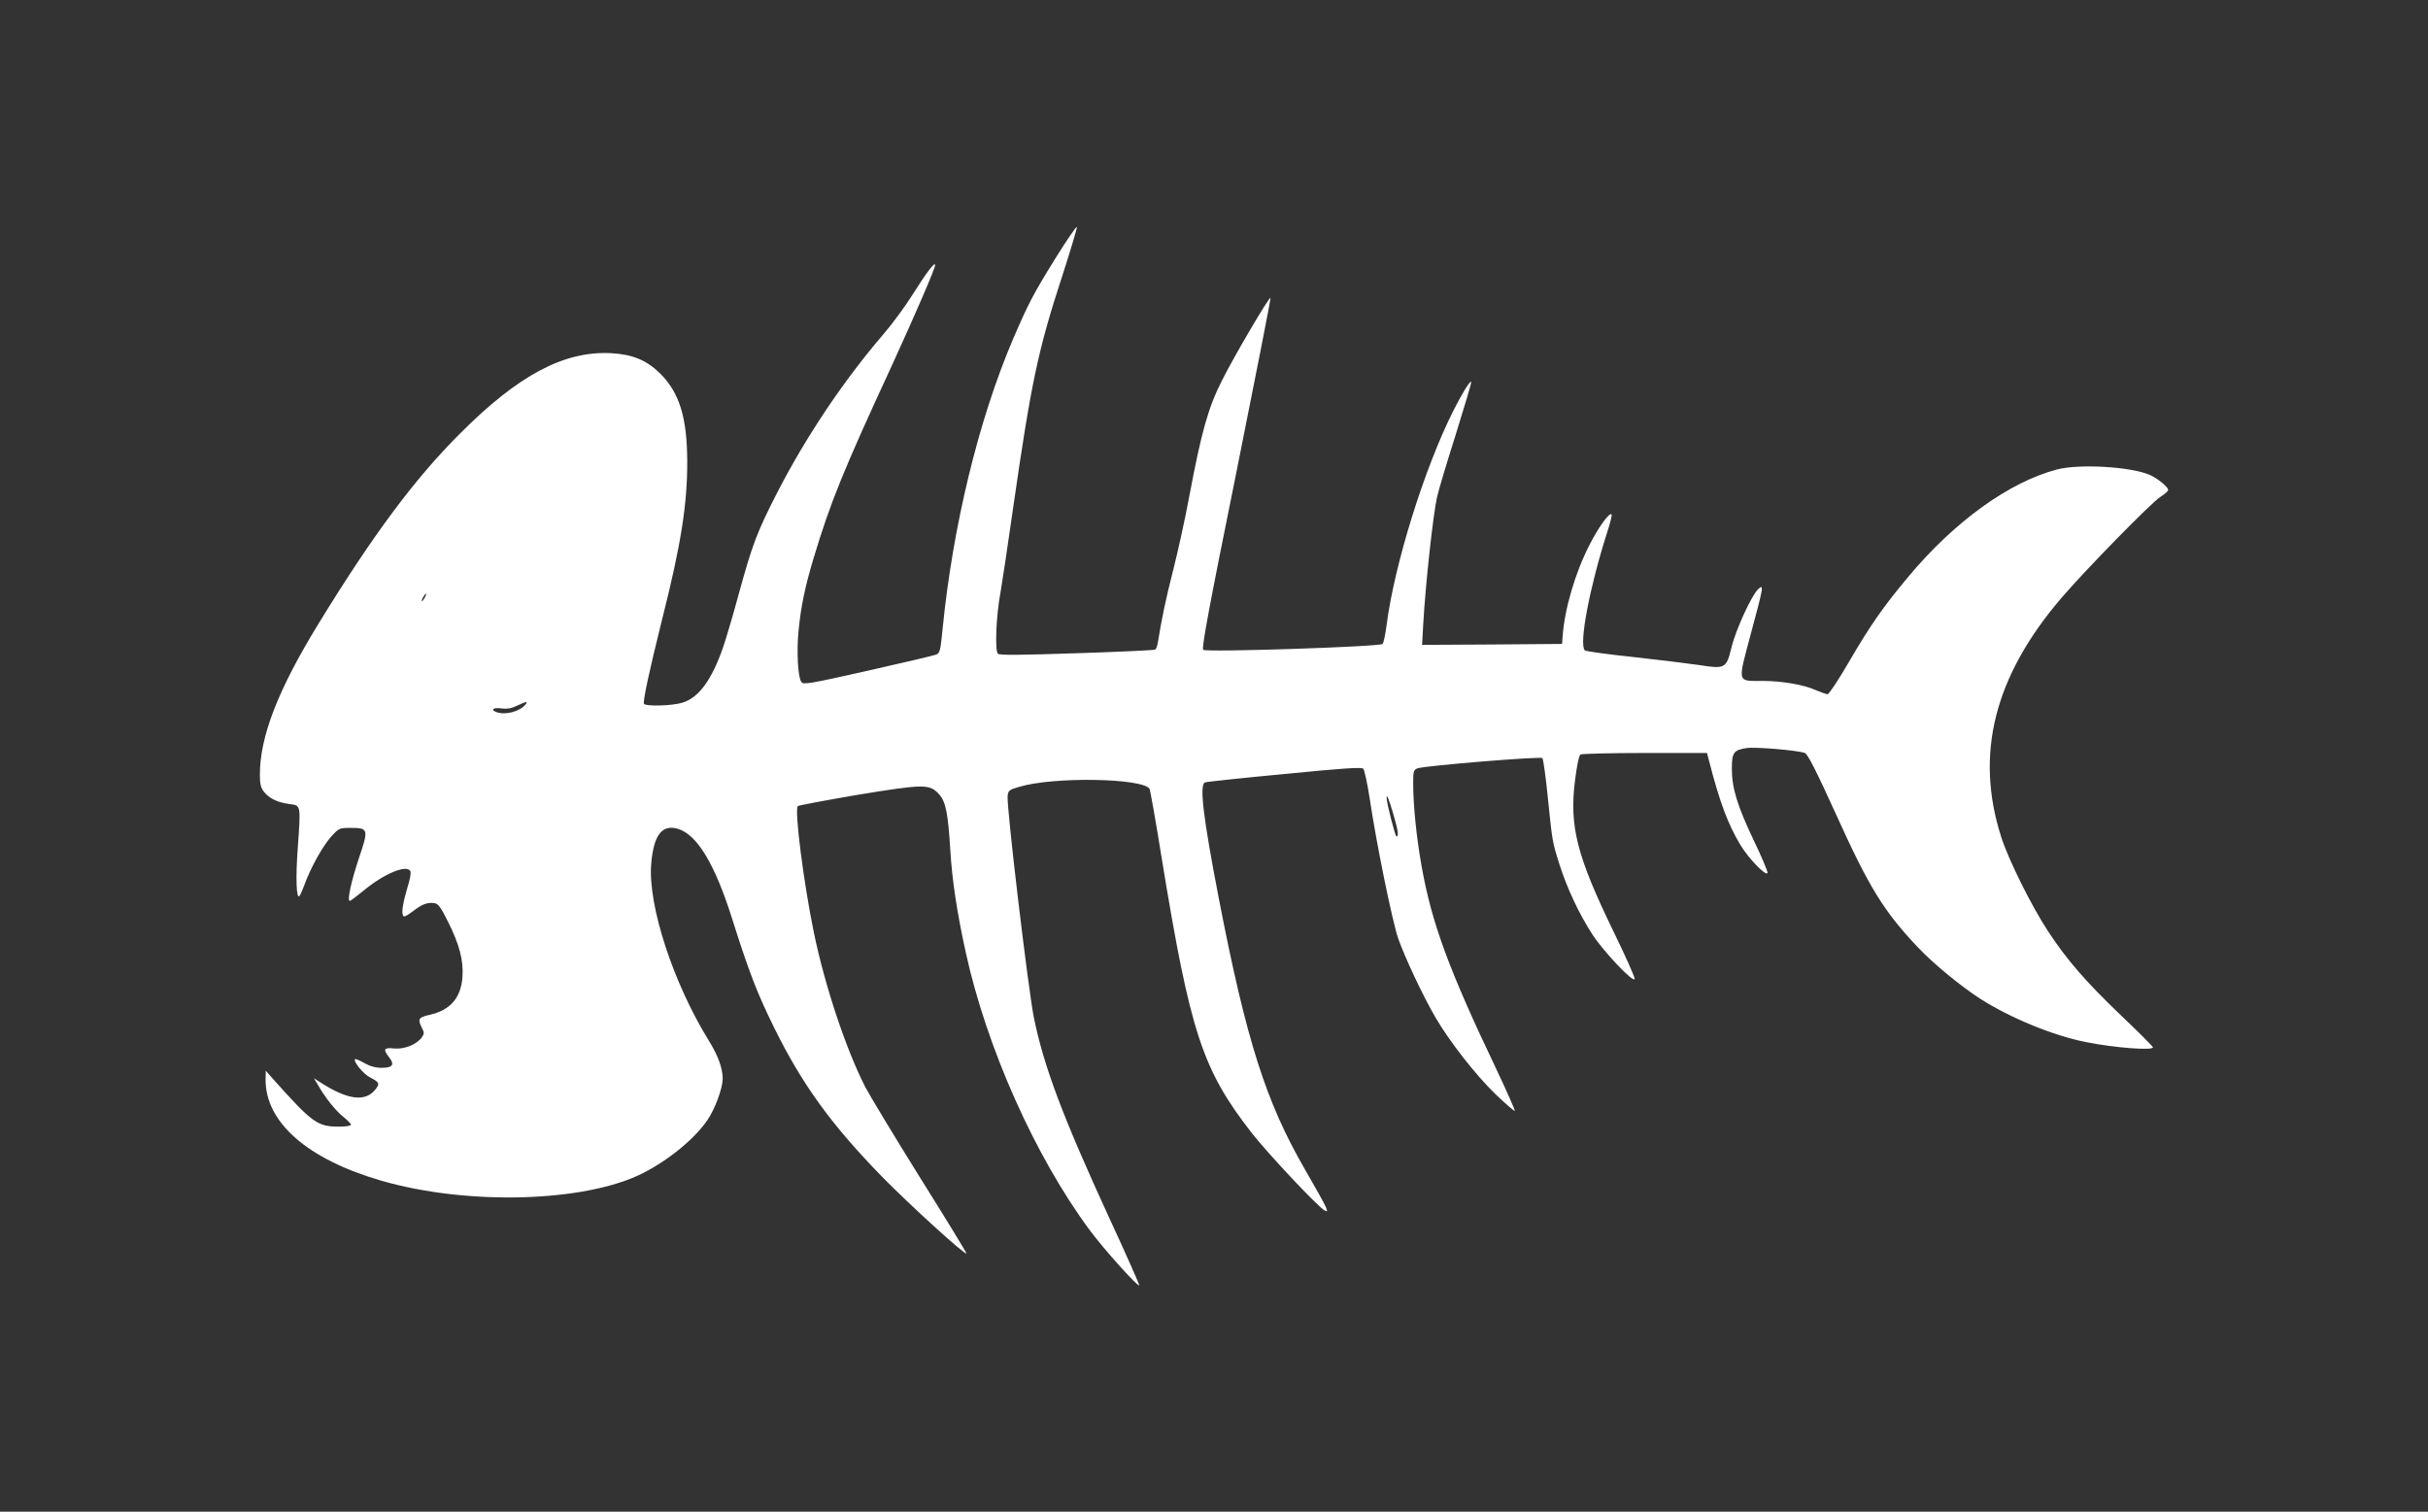 <?xml version="1.0" standalone="no"?>
<!DOCTYPE svg PUBLIC "-//W3C//DTD SVG 20010904//EN"
 "http://www.w3.org/TR/2001/REC-SVG-20010904/DTD/svg10.dtd">
<svg version="1.0" xmlns="http://www.w3.org/2000/svg"
 width="1280pt" height="797pt" viewBox="0 0 1280 797"
 preserveAspectRatio="xMidYMid meet">
<rect x="0" y="0" width="1280" height="797" fill="#333333" stroke="none"/>
<g transform="translate(0,797) scale(0.1,-0.1)"
fill="#ffffff" stroke="none">
<path d="M5567 6613 c-122 -197 -144 -240 -227 -432 -181 -425 -317 -984 -371
-1529 -11 -110 -14 -125 -33 -133 -12 -5 -174 -43 -360 -85 -307 -69 -341 -75
-351 -60 -19 25 -26 163 -15 272 13 132 35 234 80 384 87 289 155 458 410
1009 131 286 230 516 230 534 -1 19 -46 -40 -120 -158 -38 -60 -106 -153 -151
-205 -212 -247 -410 -542 -562 -838 -105 -205 -131 -272 -203 -536 -30 -111
-67 -235 -81 -276 -60 -174 -129 -269 -216 -295 -56 -17 -192 -20 -202 -6 -7
12 28 174 94 439 102 403 135 616 134 842 -1 229 -41 359 -142 460 -72 71
-146 102 -261 108 -247 12 -488 -116 -794 -423 -240 -239 -464 -541 -749
-1007 -212 -346 -307 -592 -307 -793 0 -48 5 -68 21 -89 28 -36 73 -57 134
-65 62 -8 61 -2 45 -228 -12 -161 -8 -276 9 -257 4 5 16 32 26 59 31 87 96
204 140 253 42 46 43 47 105 47 93 0 94 -7 41 -163 -40 -121 -62 -222 -47
-222 4 0 36 24 71 53 112 93 233 142 249 102 3 -8 -3 -43 -14 -77 -24 -82 -34
-134 -26 -153 4 -12 14 -8 52 20 49 38 78 49 115 43 19 -2 34 -23 71 -98 60
-120 82 -203 76 -291 -8 -111 -65 -176 -175 -200 -57 -13 -62 -22 -39 -68 13
-25 13 -31 0 -50 -27 -38 -92 -64 -146 -59 -55 6 -60 -4 -27 -46 31 -39 19
-56 -38 -56 -33 0 -62 8 -92 25 -24 14 -46 23 -49 21 -11 -12 43 -78 78 -96
50 -26 54 -33 29 -64 -53 -68 -149 -55 -294 40 l-30 19 24 -40 c37 -65 92
-133 133 -165 21 -17 38 -35 38 -40 0 -6 -28 -10 -62 -10 -115 0 -140 18 -352
255 l-35 40 -1 -46 c-1 -227 221 -421 610 -534 456 -132 1075 -114 1378 39
138 70 274 182 341 280 40 58 80 167 81 217 0 56 -24 123 -73 202 -188 304
-322 714 -304 932 13 153 57 210 141 185 101 -30 195 -186 286 -475 91 -287
130 -387 220 -571 149 -302 301 -512 570 -788 143 -146 436 -413 445 -405 2 2
-109 184 -247 404 -137 220 -266 434 -287 475 -101 198 -212 531 -270 811 -54
261 -104 651 -85 669 5 4 149 31 319 60 348 57 376 57 426 2 35 -39 47 -100
59 -296 9 -152 34 -322 81 -536 110 -504 367 -1079 654 -1466 78 -105 253
-299 261 -291 2 2 -68 161 -157 353 -246 535 -346 800 -399 1061 -30 152 -144
1108 -138 1166 3 29 8 33 60 48 178 55 652 47 688 -10 4 -7 33 -170 64 -364
151 -923 214 -1116 477 -1453 84 -107 346 -386 381 -405 16 -9 17 -7 8 16 -5
14 -56 105 -112 202 -205 355 -308 679 -453 1428 -83 430 -103 599 -72 610 6
3 194 23 417 44 313 31 408 37 417 28 6 -7 21 -75 33 -152 36 -243 120 -652
151 -743 36 -102 131 -304 197 -417 74 -127 211 -302 316 -404 54 -51 99 -91
102 -88 2 2 -42 103 -99 223 -249 522 -339 767 -392 1064 -27 148 -45 325 -45
438 0 66 2 73 23 81 38 14 648 64 658 54 5 -5 18 -99 29 -209 24 -233 23 -231
62 -354 40 -125 103 -259 173 -367 60 -92 216 -256 223 -235 2 7 -48 120 -112
251 -193 398 -233 553 -203 795 10 79 21 133 29 138 7 4 160 8 340 8 l327 0
11 -42 c56 -218 99 -332 164 -441 43 -72 137 -170 144 -149 2 6 -30 83 -72
170 -88 185 -116 278 -116 379 0 85 10 99 78 109 47 7 269 -12 307 -26 15 -6
60 -94 164 -323 175 -387 252 -512 434 -704 82 -86 222 -201 325 -268 158
-101 383 -194 557 -229 149 -30 355 -46 355 -28 0 4 -75 80 -167 167 -189 181
-286 293 -386 445 -88 134 -209 378 -247 497 -140 437 -37 846 317 1260 123
144 477 506 522 533 22 14 41 30 41 37 0 16 -58 63 -99 80 -101 43 -370 58
-486 28 -252 -66 -540 -273 -784 -565 -134 -160 -202 -258 -315 -452 -54 -93
-104 -168 -111 -168 -7 0 -33 9 -59 20 -65 30 -183 50 -285 50 -135 0 -131
-15 -61 248 68 253 70 264 39 236 -34 -31 -118 -213 -141 -308 -27 -111 -33
-114 -173 -92 -55 8 -210 27 -345 42 -135 14 -249 30 -255 35 -32 31 24 328
116 617 17 51 28 96 25 100 -12 11 -66 -63 -115 -158 -76 -147 -133 -340 -143
-485 l-3 -40 -369 -3 -369 -2 6 108 c12 214 52 578 73 672 8 36 53 186 100
334 46 148 83 271 80 273 -6 7 -47 -59 -96 -156 -152 -303 -309 -808 -350
-1126 -6 -49 -16 -94 -21 -100 -15 -15 -931 -45 -946 -31 -9 8 30 221 173 926
101 503 183 921 182 929 -3 15 -196 -314 -257 -437 -72 -143 -107 -268 -171
-607 -22 -120 -61 -296 -85 -390 -39 -152 -62 -263 -80 -377 -3 -21 -10 -40
-15 -43 -5 -3 -190 -12 -412 -19 -299 -10 -407 -11 -417 -3 -17 15 -10 200 14
327 8 47 38 243 65 435 96 667 132 839 260 1230 44 136 79 253 77 258 -2 6
-51 -66 -110 -160z m-3327 -1793 c-6 -11 -13 -20 -16 -20 -2 0 0 9 6 20 6 11
13 20 16 20 2 0 0 -9 -6 -20z m529 -566 c-30 -36 -107 -56 -153 -38 -32 12
-15 25 27 19 30 -4 53 0 82 14 50 24 61 25 44 5z m4576 -575 c26 -89 30 -119
17 -119 -7 0 -52 177 -52 204 0 22 12 -7 35 -85z"/>
</g>
</svg>
